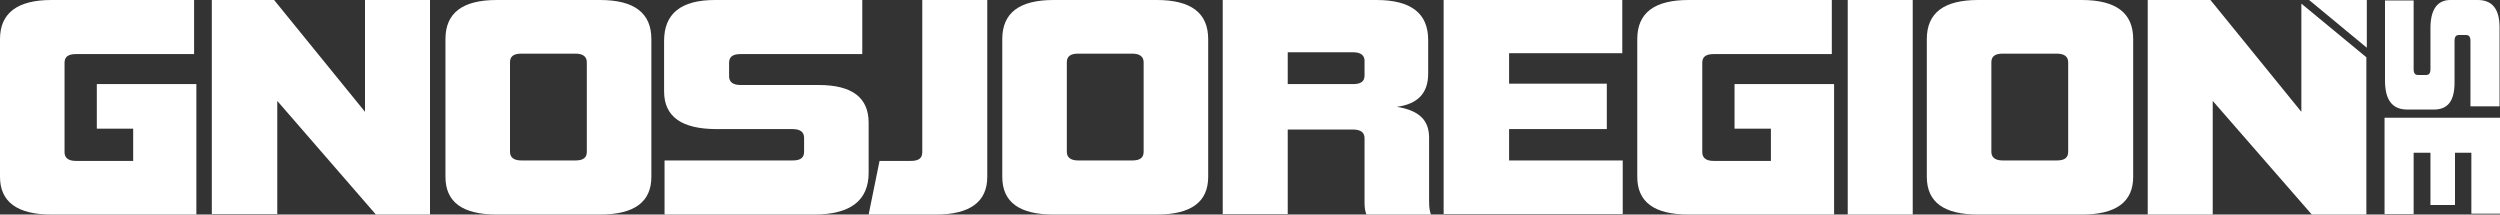<svg xmlns="http://www.w3.org/2000/svg" xmlns:xlink="http://www.w3.org/1999/xlink" id="Layer_1" x="0px" y="0px" viewBox="0 0 550 47.2" style="enable-background:new 0 0 550 47.2;" xml:space="preserve"><rect x="0" y="0" width="550" height="47.2" fill="#333333" stroke="none"/><style type="text/css">	.st0{fill:#FFFFFF;}</style><path class="st0" d="M11.3,47.2C3.8,47.2,0,44.4,0,38.9V8.6C0,2.9,3.8,0,11.3,0h31.4v11.9h-26c-1.7,0-2.5,0.6-2.5,1.9v19.7 c0,1.2,0.8,1.9,2.5,1.9h12.6v-7.1h-8v-9.8h21.9v28.7H11.3z"></path><path class="st0" d="M82.7,47.2L61,22.2v24.9H46.6V0h13.7l20,24.6V0h14.3v47.2H82.7z"></path><path class="st0" d="M109.3,47.2c-7.5,0-11.3-2.7-11.3-8.3V8.6c0-5.8,3.8-8.6,11.3-8.6H132c7.6,0,11.3,2.9,11.3,8.6v30.3 c0,5.5-3.7,8.3-11.3,8.3H109.3z M129.1,13.7c0-1.2-0.8-1.9-2.5-1.9h-11.9c-1.7,0-2.5,0.6-2.5,1.9v19.7c0,1.2,0.8,1.9,2.5,1.9h11.9 c1.7,0,2.5-0.6,2.5-1.9V13.7z"></path><path class="st0" d="M146.2,47.2V35.3h28.2c1.7,0,2.5-0.6,2.5-1.9v-3.1c0-1.2-0.8-1.9-2.5-1.9h-16.7c-7.7,0-11.6-2.7-11.6-8.3V9 c0-6,3.7-9,11.2-9h32.4v11.9h-26.8c-1.7,0-2.5,0.6-2.5,1.9v3c0,1.2,0.8,1.9,2.5,1.9h17.2c7.4,0,11,2.8,11,8.3v11c0,6.1-4,9.2-12,9.2 H146.2z"></path><path class="st0" d="M191.1,47.2l2.4-11.8h6.9c1.7,0,2.5-0.6,2.5-1.9V0h14.3v38.9c0,5.5-3.8,8.3-11.3,8.3H191.1z"></path><path class="st0" d="M231.8,47.2c-7.5,0-11.3-2.7-11.3-8.3V8.6c0-5.8,3.8-8.6,11.3-8.6h22.7c7.6,0,11.3,2.9,11.3,8.6v30.3 c0,5.5-3.7,8.3-11.3,8.3H231.8z M251.6,13.7c0-1.2-0.8-1.9-2.5-1.9h-11.9c-1.7,0-2.5,0.6-2.5,1.9v19.7c0,1.2,0.8,1.9,2.5,1.9h11.9 c1.7,0,2.5-0.6,2.5-1.9V13.7z"></path><path class="st0" d="M300.6,47.2c-0.2-0.6-0.4-1.3-0.4-2.5V30.4c0-1.2-0.8-1.9-2.5-1.9h-14.4v18.6H269V0h33.8 c7.6,0,11.4,2.9,11.4,8.8v7.4c0,4.3-2.3,6.7-6.9,7.3c5,0.8,7.1,3,7.1,6.8v14c0,1.7,0.2,2.2,0.4,2.9H300.6z M300.2,13.4 c0-1.2-0.8-1.9-2.5-1.9h-14.4v7h14.4c1.7,0,2.5-0.6,2.5-1.9V13.4z"></path><path class="st0" d="M317.6,47.2V0h39.3v11.7H332v6.7h21.5v10H332v6.9H357v11.8H317.6z"></path><path class="st0" d="M371.5,47.2c-7.5,0-11.3-2.7-11.3-8.3V8.6c0-5.8,3.8-8.6,11.3-8.6H403v11.9h-26c-1.7,0-2.5,0.6-2.5,1.9v19.7 c0,1.2,0.8,1.9,2.5,1.9h12.6v-7.1h-8v-9.8h21.9v28.7H371.5z"></path><path class="st0" d="M406.5,47.2V0h14.3v47.2H406.5z"></path><path class="st0" d="M435.2,47.2c-7.5,0-11.3-2.7-11.3-8.3V8.6c0-5.8,3.8-8.6,11.3-8.6h22.8c7.6,0,11.3,2.9,11.3,8.6v30.3 c0,5.5-3.7,8.3-11.3,8.3H435.2z M455,13.7c0-1.2-0.8-1.9-2.5-1.9h-11.9c-1.7,0-2.5,0.6-2.5,1.9v19.7c0,1.2,0.8,1.9,2.5,1.9h11.9 c1.7,0,2.5-0.6,2.5-1.9V13.7z"></path><g>	<path class="st0" d="M524.6,0.1h6.4v15.1c0,0.9,0.3,1.3,1,1.3h1.7c0.7,0,1-0.4,1-1.3v-9c0-4.1,1.5-6.2,4.4-6.2h6c3.2,0,4.8,2,4.8,6  v17.4h-6.4V9c0-0.9-0.3-1.3-1-1.3H541c-0.7,0-1,0.4-1,1.3v9.2c0,4-1.5,5.9-4.5,5.9h-5.9c-3.3,0-4.9-2.1-4.9-6.4V0.1z"></path>	<path class="st0" d="M524.6,25.9H550V47h-6.3V33.6h-3.6v11.5h-5.4V33.6H531v13.5h-6.4V25.9z"></path></g><polygon class="st0" points="506.3,0.8 506.3,24.6 486.3,0 472.5,0 472.5,47.2 486.8,47.2 486.8,22.2 508.6,47.2 520.6,47.2  520.6,12.6 "></polygon><polygon class="st0" points="508,0 520.7,10.5 520.7,0 "></polygon></svg>
